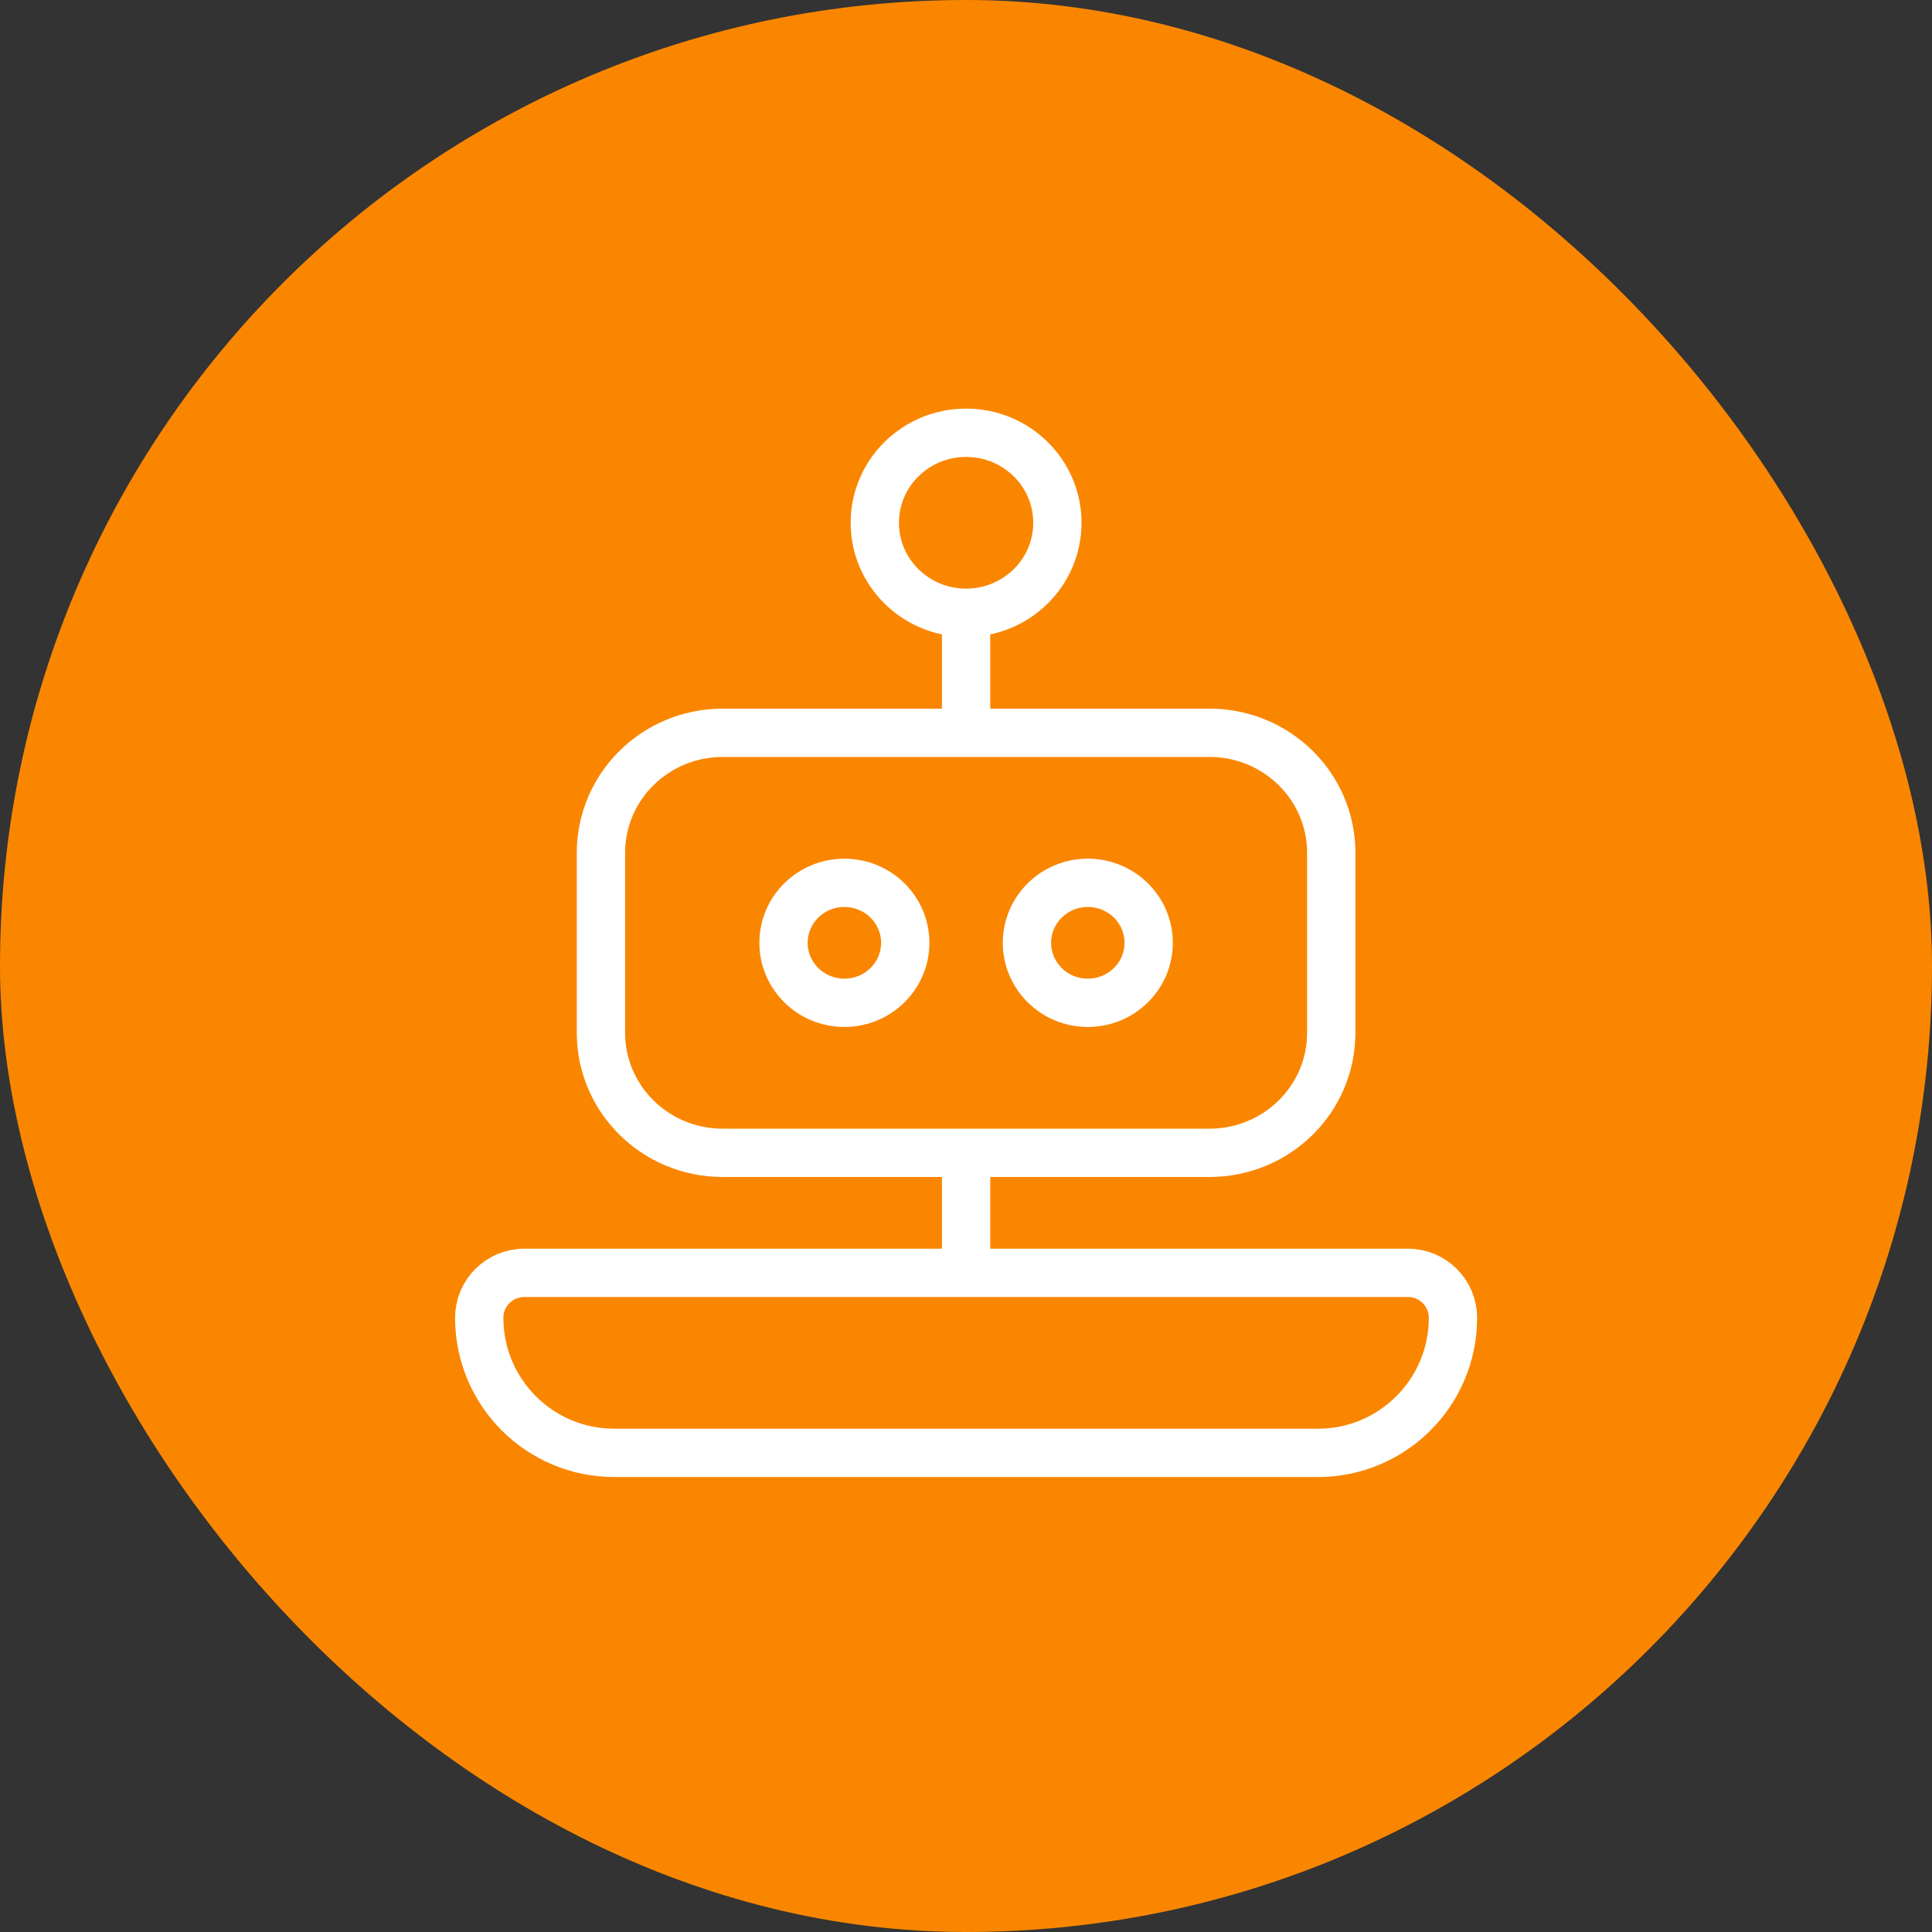 <?xml version="1.0" encoding="UTF-8"?> <svg xmlns="http://www.w3.org/2000/svg" width="40" height="40" viewBox="0 0 40 40" fill="none"><rect x="0" y="0" width="40" height="40" fill="#333333" stroke="none"/><rect width="40" height="40" rx="20" fill="#FA8600"></rect><path d="M20.002 23.868V26.353M20.002 15.172V12.687M20.002 12.687C21.046 12.687 21.892 11.853 21.892 10.824C21.892 9.794 21.046 8.96 20.002 8.96C18.958 8.96 18.112 9.794 18.112 10.824C18.112 11.853 18.958 12.687 20.002 12.687ZM18.742 19.52C18.742 20.206 18.178 20.762 17.482 20.762C16.786 20.762 16.222 20.206 16.222 19.52C16.222 18.834 16.786 18.278 17.482 18.278C18.178 18.278 18.742 18.834 18.742 19.52ZM23.782 19.52C23.782 20.206 23.218 20.762 22.522 20.762C21.826 20.762 21.262 20.206 21.262 19.52C21.262 18.834 21.826 18.278 22.522 18.278C23.218 18.278 23.782 18.834 23.782 19.52ZM14.962 23.868H25.042C26.434 23.868 27.562 22.756 27.562 21.384V17.657C27.562 16.284 26.434 15.172 25.042 15.172H14.962C13.57 15.172 12.442 16.284 12.442 17.657V21.384C12.442 22.756 13.57 23.868 14.962 23.868ZM12.717 30.08H27.287C28.83 30.08 30.082 28.828 30.082 27.285V27.285C30.082 26.77 29.665 26.353 29.15 26.353H10.854C10.339 26.353 9.922 26.77 9.922 27.285V27.285C9.922 28.828 11.173 30.08 12.717 30.08Z" stroke="white"></path></svg> 